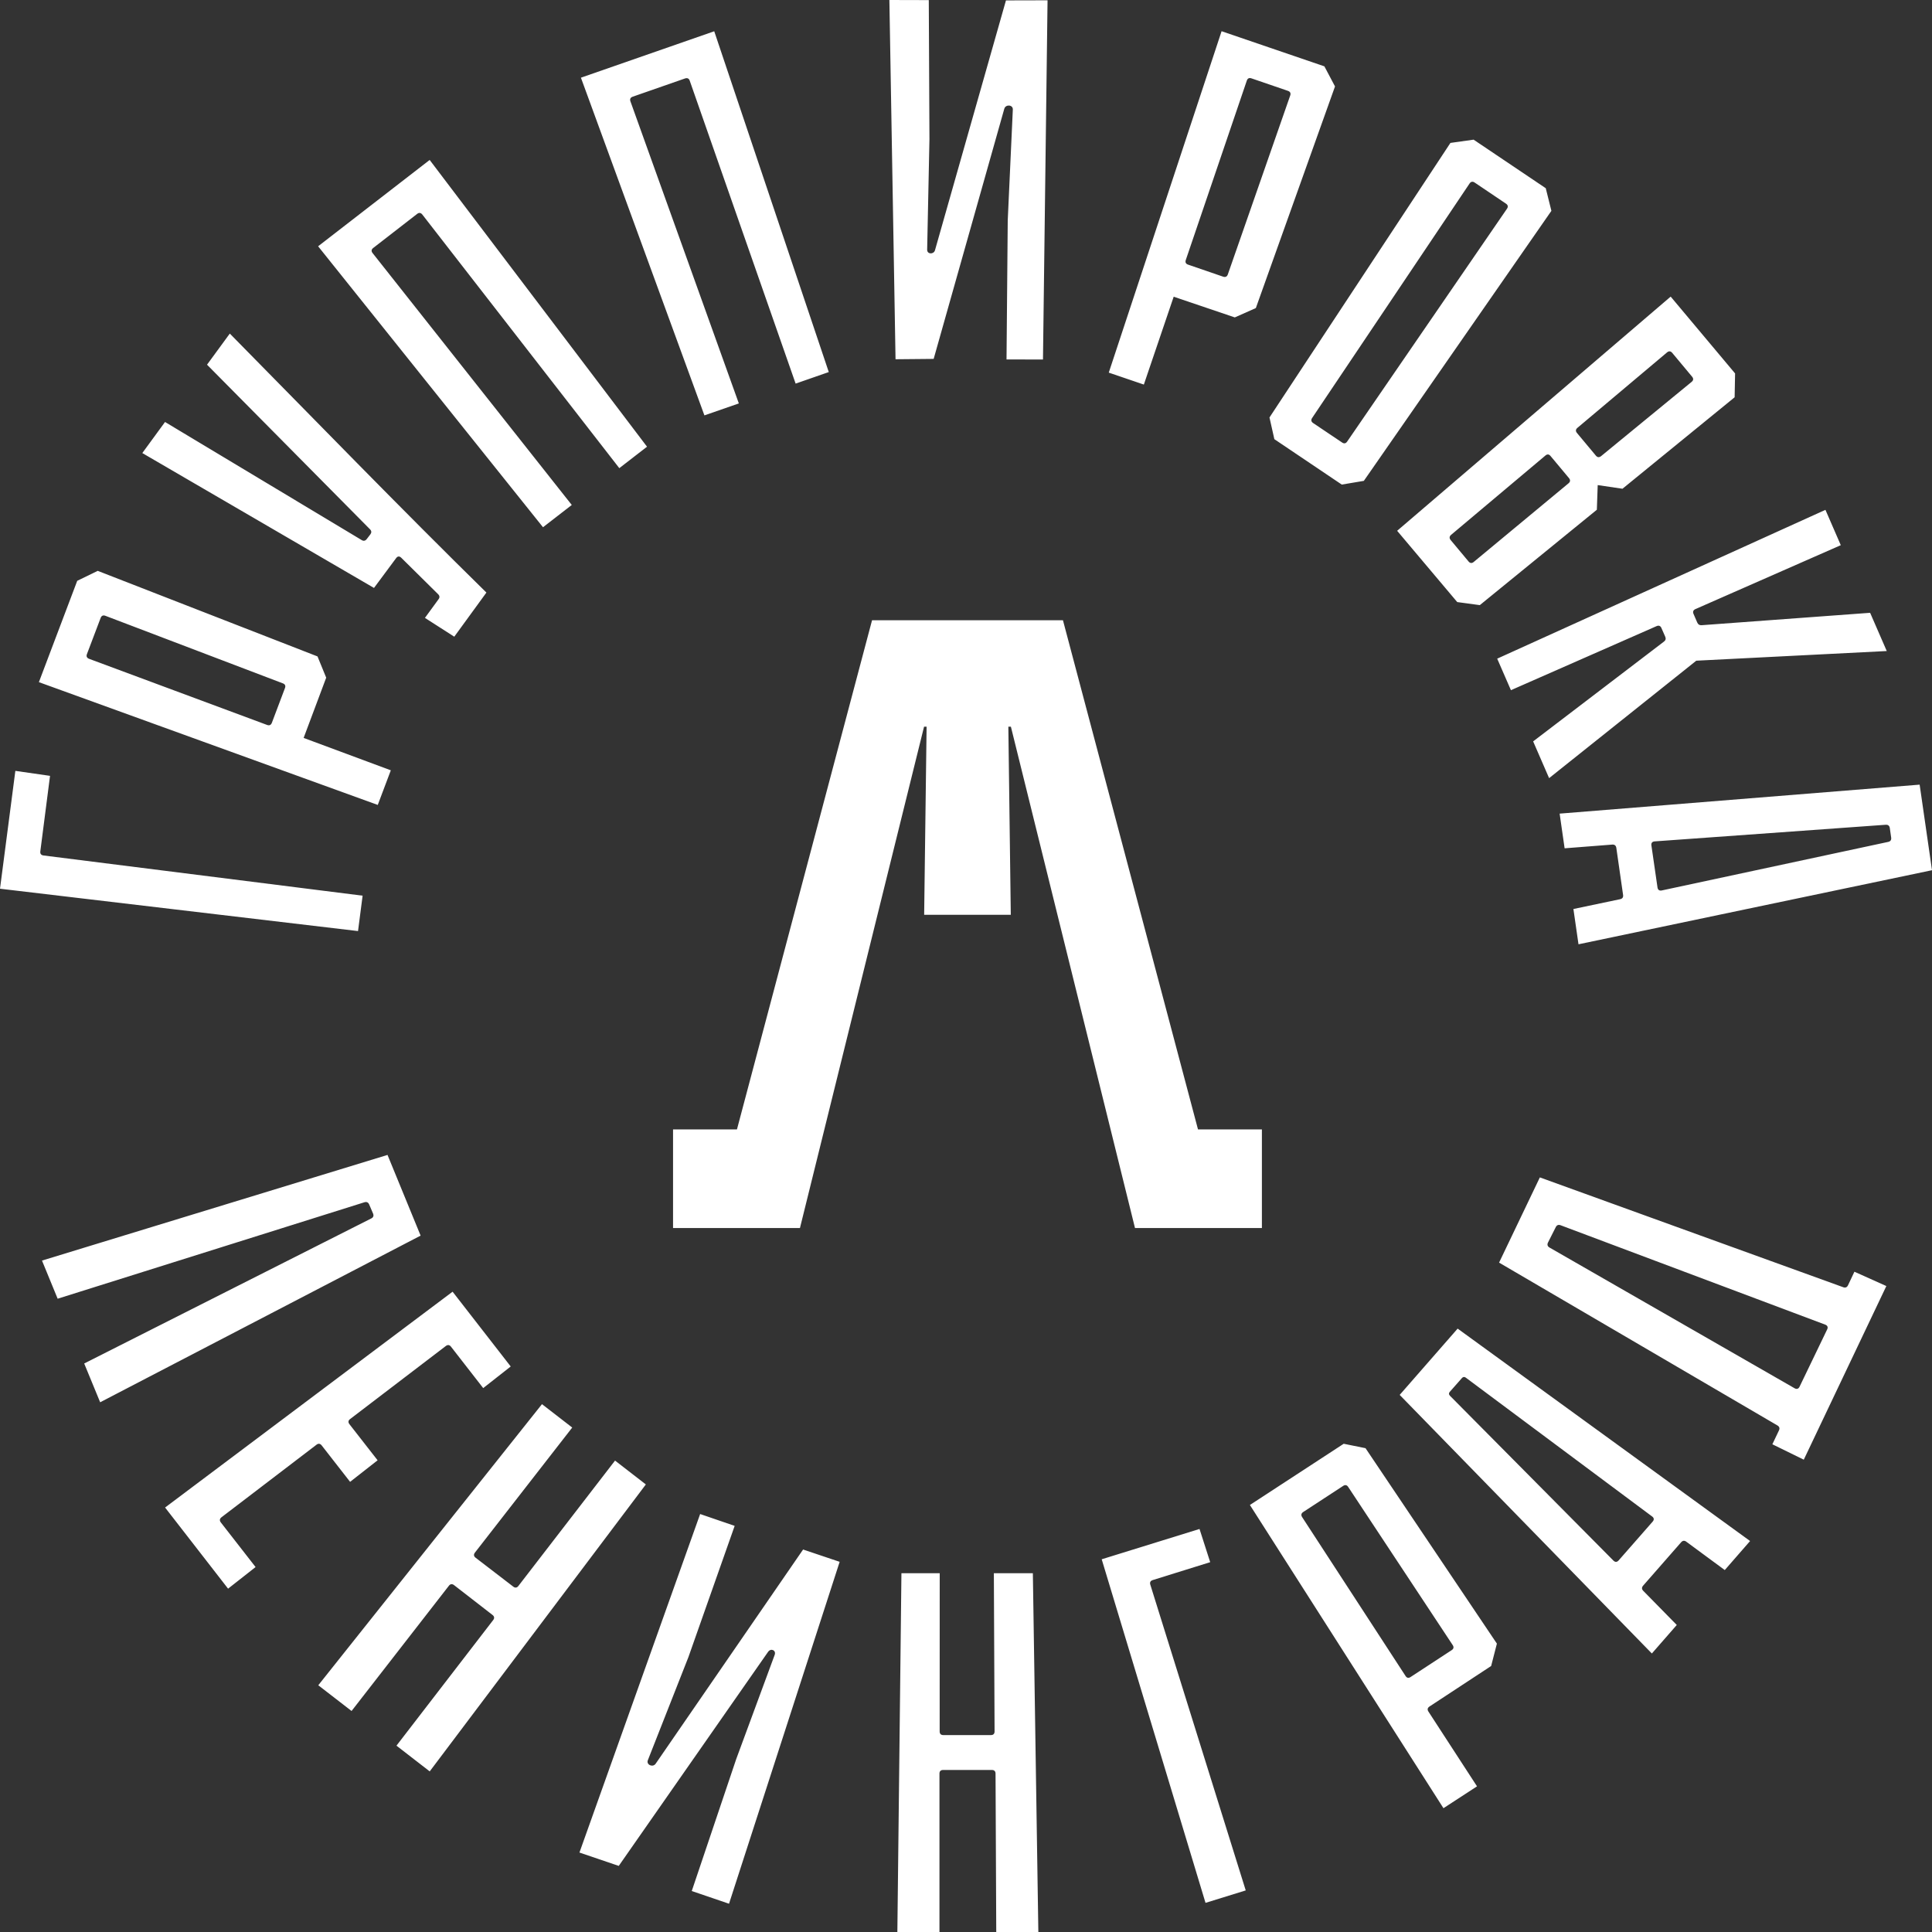 <svg width="38" height="38" viewBox="0 0 38 38" fill="none" xmlns="http://www.w3.org/2000/svg">
<rect x="0" y="0" width="38" height="38" fill="#333333" stroke="none"/>
<path d="M13.238 24.154V22.214H14.495L17.152 12.2H20.907L23.563 22.214H24.82V24.154H22.324L19.883 14.293H19.833L19.881 17.993H18.177L18.225 14.293H18.175L15.734 24.154H13.238ZM17.493 0L18.268 0.002L18.281 2.738L18.236 4.91C18.234 5.005 18.366 5.007 18.39 4.922L19.786 0.008L20.604 0.006L20.514 7.071L19.797 7.07L19.821 4.334L19.921 2.154C19.925 2.058 19.779 2.047 19.753 2.14L18.364 7.059L17.614 7.066L17.493 0ZM11.397 36.437L13.771 29.779L14.45 30.012L13.54 32.594L12.742 34.622C12.707 34.711 12.841 34.77 12.896 34.69L15.796 30.477L16.515 30.719L14.339 37.444L13.606 37.194L14.48 34.6L15.237 32.549C15.27 32.459 15.162 32.411 15.107 32.49L12.17 36.7L11.397 36.437ZM32.495 29.827L28.831 27.097C28.803 27.076 28.776 27.079 28.754 27.105L28.516 27.375C28.493 27.401 28.494 27.427 28.518 27.452L31.734 30.695C31.768 30.729 31.804 30.728 31.836 30.692L32.506 29.928C32.538 29.891 32.534 29.855 32.495 29.827ZM32.49 32.522L27.53 27.436L28.67 26.132L34.422 30.31L33.924 30.881L33.167 30.323C33.131 30.296 33.096 30.3 33.066 30.334L32.318 31.188C32.288 31.223 32.289 31.257 32.321 31.29L32.98 31.961L32.49 32.522ZM26.418 29.226L25.633 29.739C25.593 29.765 25.586 29.8 25.611 29.839L27.645 32.964C27.67 33.004 27.705 33.011 27.744 32.985L28.553 32.456C28.592 32.431 28.599 32.396 28.573 32.357L26.517 29.246C26.492 29.207 26.457 29.2 26.418 29.226ZM24.584 29.601L26.429 28.397L26.858 28.484L29.442 32.328C29.398 32.5 29.374 32.595 29.329 32.768L28.116 33.565C28.077 33.591 28.07 33.625 28.095 33.664L29.051 35.135L28.391 35.565L24.584 29.601ZM7.798 34.335L9.7 31.865C9.729 31.828 9.724 31.792 9.687 31.764L8.93 31.177C8.893 31.149 8.857 31.153 8.829 31.19L6.915 33.653L6.26 33.147L10.66 27.618L11.255 28.078L9.341 30.538C9.313 30.575 9.317 30.61 9.354 30.638L10.095 31.207C10.132 31.236 10.168 31.231 10.196 31.194L12.097 28.728L12.703 29.197C11.286 31.078 9.869 32.959 8.452 34.841L7.798 34.335ZM6.257 4.844L8.451 3.146L12.726 8.786L12.181 9.208L8.306 4.219C8.277 4.183 8.242 4.178 8.205 4.207L7.341 4.877C7.304 4.905 7.299 4.941 7.328 4.977L11.246 9.932L10.68 10.37L6.257 4.844ZM11.426 1.528L14.048 0.615L16.301 7.318L15.649 7.545L13.566 1.587C13.551 1.543 13.519 1.528 13.474 1.543L12.444 1.902C12.399 1.918 12.384 1.95 12.4 1.994C13.105 3.958 13.827 5.972 14.532 7.935L13.855 8.17L11.426 1.528ZM7.042 18.313L0 17.48L0.302 15.162L0.984 15.26L0.793 16.745C0.787 16.792 0.809 16.82 0.855 16.826L7.132 17.617L7.042 18.313ZM1.98 12.153L1.71 12.865C1.693 12.909 1.708 12.941 1.752 12.958L5.254 14.259C5.298 14.275 5.33 14.261 5.347 14.217L5.605 13.533C5.622 13.49 5.607 13.457 5.564 13.441L2.073 12.112C2.029 12.095 1.996 12.11 1.98 12.153ZM0.765 13.417L1.519 11.424L1.922 11.228L6.245 12.911L6.416 13.329L5.972 14.514L7.687 15.151L7.43 15.832L0.765 13.417ZM30.155 14.582L32.727 12.62C32.762 12.594 32.77 12.562 32.753 12.523L32.678 12.352C32.659 12.309 32.626 12.296 32.583 12.315L29.718 13.575L29.448 12.955L35.904 10.028L36.206 10.723L33.347 11.98C33.304 11.999 33.291 12.032 33.309 12.074L33.383 12.245C33.4 12.283 33.427 12.3 33.469 12.297L36.783 12.053L37.11 12.805L33.364 12.995L30.469 15.305L30.155 14.582ZM21.808 7.329L24.027 0.614L26.049 1.305L26.258 1.7L24.701 6.059L24.287 6.243L23.085 5.836L22.498 7.564L21.808 7.329ZM25.332 1.787L24.614 1.541C24.57 1.526 24.538 1.541 24.523 1.586L23.323 5.114C23.308 5.158 23.323 5.19 23.368 5.205L24.058 5.442C24.103 5.457 24.135 5.441 24.15 5.397L25.377 1.878C25.392 1.834 25.377 1.802 25.332 1.787ZM4.486 31.247L3.247 29.651L8.902 25.406L10.045 26.877L9.504 27.302L8.87 26.487C8.841 26.45 8.806 26.446 8.769 26.474L6.886 27.911C6.848 27.939 6.844 27.974 6.873 28.012L7.427 28.722L6.886 29.146L6.326 28.428C6.297 28.392 6.262 28.387 6.225 28.416L4.356 29.843C4.319 29.872 4.315 29.907 4.343 29.944L5.027 30.822L4.486 31.247ZM33.282 7.41L32.89 6.94C32.86 6.904 32.825 6.901 32.789 6.931L31.026 8.415C30.99 8.445 30.987 8.481 31.017 8.516L31.389 8.962C31.419 8.998 31.454 9.001 31.491 8.972L33.272 7.511C33.309 7.481 33.312 7.446 33.282 7.41ZM30.861 9.405L30.497 8.969C30.467 8.932 30.432 8.929 30.396 8.96L28.541 10.52C28.506 10.55 28.503 10.585 28.532 10.621L28.885 11.044C28.915 11.08 28.95 11.083 28.986 11.053L30.851 9.506C30.887 9.476 30.89 9.441 30.861 9.405ZM28.662 11.842L27.48 10.44L32.86 5.834L34.127 7.345L34.118 7.814L31.912 9.613L31.425 9.541L31.408 10.026L29.106 11.902L28.662 11.842ZM37.09 16.222L32.545 16.549C32.497 16.552 32.474 16.581 32.481 16.628L32.601 17.456C32.608 17.503 32.638 17.524 32.685 17.514L37.139 16.559C37.183 16.549 37.203 16.521 37.197 16.476L37.17 16.286C37.163 16.241 37.136 16.219 37.09 16.222ZM30.947 17.879L31.866 17.686C31.911 17.676 31.931 17.648 31.924 17.602L31.791 16.676C31.784 16.631 31.757 16.609 31.711 16.612L30.774 16.685L30.676 16.003L37.757 15.433L38 17.116L31.047 18.573L30.947 17.879ZM29.621 4.006L29.004 3.59C28.965 3.564 28.93 3.571 28.904 3.61L25.808 8.221C25.782 8.26 25.789 8.295 25.828 8.321L26.398 8.704C26.436 8.73 26.471 8.724 26.497 8.685L29.64 4.106C29.667 4.067 29.66 4.032 29.621 4.006ZM25.065 8.638L24.969 8.211L28.528 2.811L28.984 2.747L30.403 3.702L30.514 4.147L26.825 9.458L26.391 9.531L25.065 8.638ZM9.567 11.655L8.935 12.523L8.358 12.153L8.625 11.787C8.652 11.752 8.649 11.718 8.617 11.687L7.892 10.97C7.857 10.935 7.82 10.938 7.791 10.978L7.356 11.564L2.799 8.911L3.246 8.3L7.113 10.622C7.151 10.646 7.185 10.639 7.213 10.603L7.284 10.511C7.311 10.475 7.309 10.442 7.277 10.41L4.072 7.173L4.52 6.561C6.191 8.256 7.871 9.99 9.567 11.655ZM1.656 26.818L7.303 23.965C7.343 23.945 7.355 23.912 7.338 23.87L7.261 23.69C7.243 23.648 7.211 23.634 7.168 23.647L1.134 25.544L0.826 24.794L7.622 22.716L8.273 24.303L1.97 27.581L1.656 26.818ZM21.669 30.669L23.593 30.073L23.803 30.726L22.673 31.078C22.628 31.092 22.611 31.123 22.625 31.168L24.502 37.182L23.711 37.427L21.669 30.669ZM19.595 38L19.581 34.885C19.581 34.838 19.555 34.813 19.509 34.813L18.55 34.813C18.503 34.813 18.478 34.838 18.478 34.885L18.478 38H17.65L17.73 30.943H18.483L18.482 34.055C18.482 34.102 18.507 34.127 18.554 34.127H19.49C19.537 34.127 19.562 34.102 19.562 34.055L19.548 30.943H20.315L20.423 38H19.595ZM30.6 24.136L30.447 24.439C30.427 24.48 30.437 24.514 30.476 24.537L35.297 27.305C35.339 27.329 35.374 27.318 35.395 27.275L35.938 26.148C35.959 26.105 35.945 26.071 35.9 26.054L30.695 24.099C30.653 24.083 30.62 24.096 30.6 24.136ZM34.86 28.407L34.99 28.134C35.009 28.093 34.999 28.06 34.96 28.037L29.485 24.834L30.287 23.158L36.254 25.318C36.297 25.334 36.329 25.32 36.348 25.28L36.474 25.013L37.102 25.295L35.478 28.71L34.86 28.407Z" fill="white"/>
</svg>
